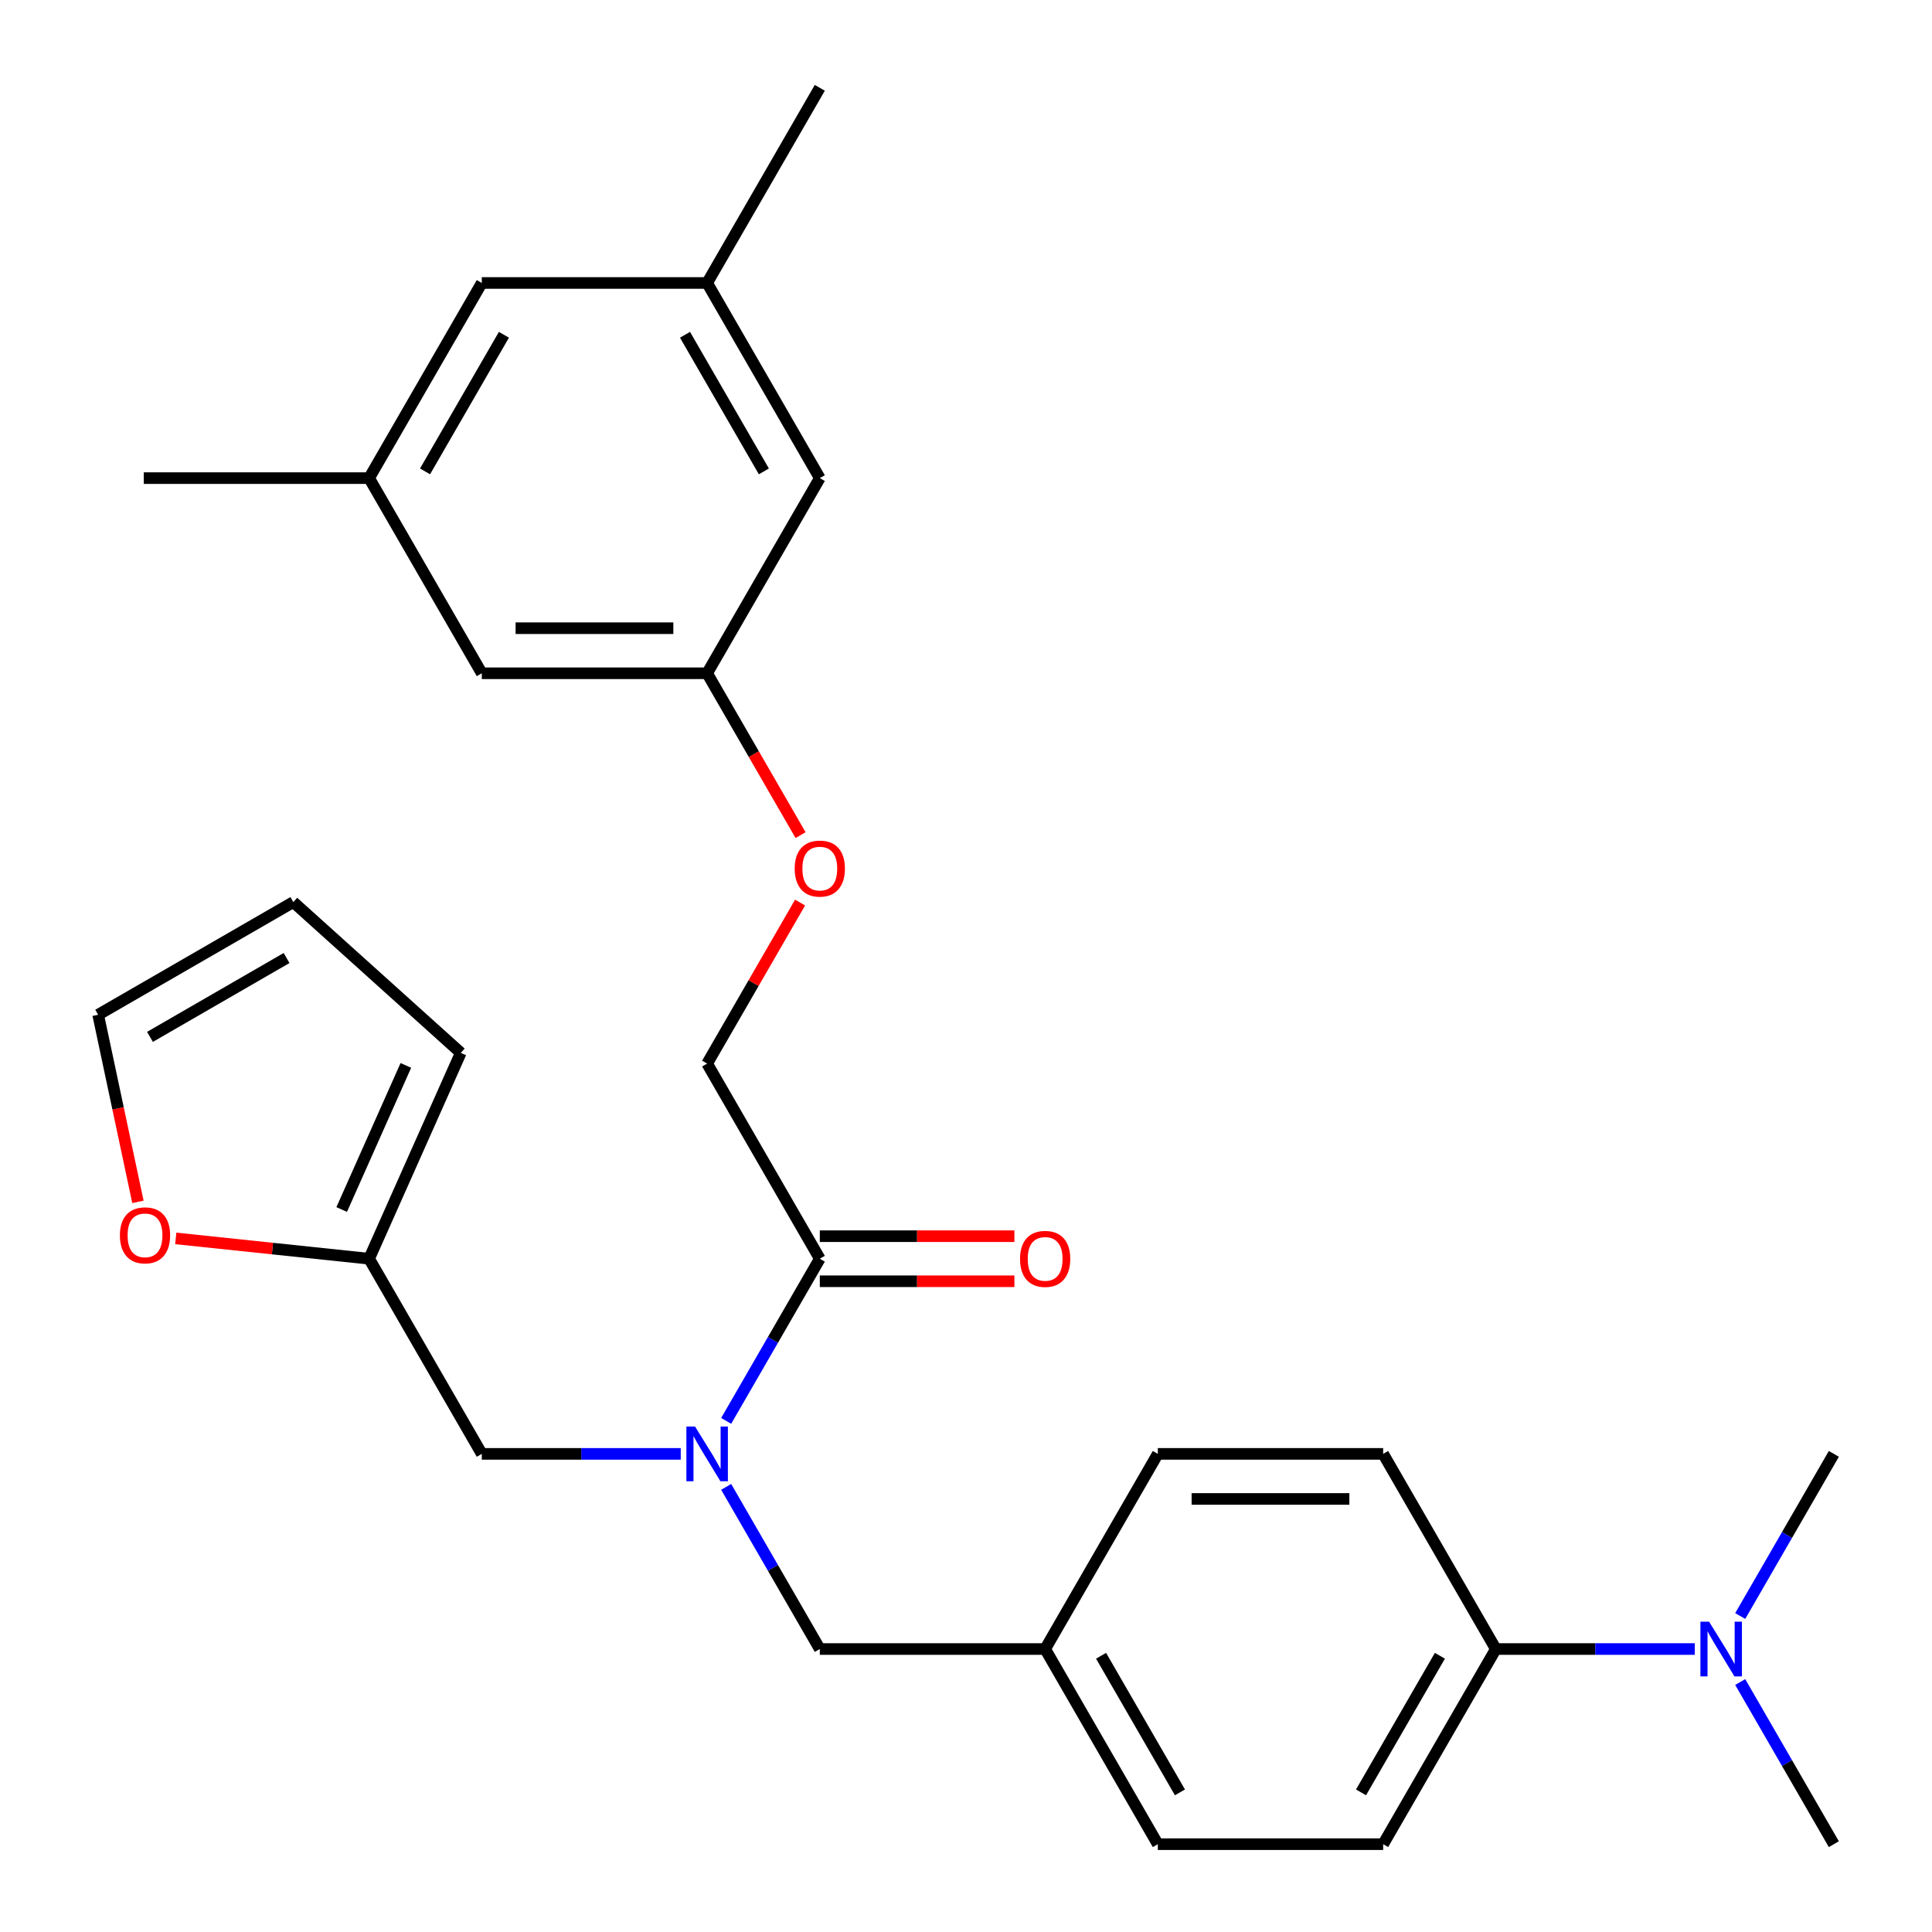 <?xml version='1.0' encoding='iso-8859-1'?>
<svg version='1.1' baseProfile='full'
              xmlns='http://www.w3.org/2000/svg'
                      xmlns:rdkit='http://www.rdkit.org/xml'
                      xmlns:xlink='http://www.w3.org/1999/xlink'
                  xml:space='preserve'
width='1000px' height='1000px' viewBox='0 0 1000 1000'>
<!-- END OF HEADER -->
<rect style='opacity:1.0;fill:#FFFFFF;stroke:none' width='1000' height='1000' x='0' y='0'> </rect>
<path class='bond-0' d='M 375.869,735.449 L 400.099,693.482' style='fill:none;fill-rule:evenodd;stroke:#0000FF;stroke-width:6px;stroke-linecap:butt;stroke-linejoin:miter;stroke-opacity:1' />
<path class='bond-0' d='M 400.099,693.482 L 424.328,651.515' style='fill:none;fill-rule:evenodd;stroke:#000000;stroke-width:6px;stroke-linecap:butt;stroke-linejoin:miter;stroke-opacity:1' />
<path class='bond-2' d='M 352.354,752.525 L 300.864,752.525' style='fill:none;fill-rule:evenodd;stroke:#0000FF;stroke-width:6px;stroke-linecap:butt;stroke-linejoin:miter;stroke-opacity:1' />
<path class='bond-2' d='M 300.864,752.525 L 249.374,752.525' style='fill:none;fill-rule:evenodd;stroke:#000000;stroke-width:6px;stroke-linecap:butt;stroke-linejoin:miter;stroke-opacity:1' />
<path class='bond-4' d='M 375.869,769.601 L 400.099,811.568' style='fill:none;fill-rule:evenodd;stroke:#0000FF;stroke-width:6px;stroke-linecap:butt;stroke-linejoin:miter;stroke-opacity:1' />
<path class='bond-4' d='M 400.099,811.568 L 424.328,853.535' style='fill:none;fill-rule:evenodd;stroke:#000000;stroke-width:6px;stroke-linecap:butt;stroke-linejoin:miter;stroke-opacity:1' />
<path class='bond-7' d='M 424.328,651.515 L 366.01,550.505' style='fill:none;fill-rule:evenodd;stroke:#000000;stroke-width:6px;stroke-linecap:butt;stroke-linejoin:miter;stroke-opacity:1' />
<path class='bond-8' d='M 424.328,663.179 L 474.689,663.179' style='fill:none;fill-rule:evenodd;stroke:#000000;stroke-width:6px;stroke-linecap:butt;stroke-linejoin:miter;stroke-opacity:1' />
<path class='bond-8' d='M 474.689,663.179 L 525.049,663.179' style='fill:none;fill-rule:evenodd;stroke:#FF0000;stroke-width:6px;stroke-linecap:butt;stroke-linejoin:miter;stroke-opacity:1' />
<path class='bond-8' d='M 424.328,639.852 L 474.689,639.852' style='fill:none;fill-rule:evenodd;stroke:#000000;stroke-width:6px;stroke-linecap:butt;stroke-linejoin:miter;stroke-opacity:1' />
<path class='bond-8' d='M 474.689,639.852 L 525.049,639.852' style='fill:none;fill-rule:evenodd;stroke:#FF0000;stroke-width:6px;stroke-linecap:butt;stroke-linejoin:miter;stroke-opacity:1' />
<path class='bond-1' d='M 191.055,651.515 L 249.374,752.525' style='fill:none;fill-rule:evenodd;stroke:#000000;stroke-width:6px;stroke-linecap:butt;stroke-linejoin:miter;stroke-opacity:1' />
<path class='bond-3' d='M 191.055,651.515 L 141.015,646.256' style='fill:none;fill-rule:evenodd;stroke:#000000;stroke-width:6px;stroke-linecap:butt;stroke-linejoin:miter;stroke-opacity:1' />
<path class='bond-3' d='M 141.015,646.256 L 90.974,640.996' style='fill:none;fill-rule:evenodd;stroke:#FF0000;stroke-width:6px;stroke-linecap:butt;stroke-linejoin:miter;stroke-opacity:1' />
<path class='bond-9' d='M 191.055,651.515 L 238.496,544.962' style='fill:none;fill-rule:evenodd;stroke:#000000;stroke-width:6px;stroke-linecap:butt;stroke-linejoin:miter;stroke-opacity:1' />
<path class='bond-9' d='M 176.861,626.044 L 210.069,551.457' style='fill:none;fill-rule:evenodd;stroke:#000000;stroke-width:6px;stroke-linecap:butt;stroke-linejoin:miter;stroke-opacity:1' />
<path class='bond-10' d='M 71.394,622.087 L 61.101,573.662' style='fill:none;fill-rule:evenodd;stroke:#FF0000;stroke-width:6px;stroke-linecap:butt;stroke-linejoin:miter;stroke-opacity:1' />
<path class='bond-10' d='M 61.101,573.662 L 50.808,525.236' style='fill:none;fill-rule:evenodd;stroke:#000000;stroke-width:6px;stroke-linecap:butt;stroke-linejoin:miter;stroke-opacity:1' />
<path class='bond-21' d='M 424.328,853.535 L 540.965,853.535' style='fill:none;fill-rule:evenodd;stroke:#000000;stroke-width:6px;stroke-linecap:butt;stroke-linejoin:miter;stroke-opacity:1' />
<path class='bond-5' d='M 774.238,853.535 L 715.919,954.545' style='fill:none;fill-rule:evenodd;stroke:#000000;stroke-width:6px;stroke-linecap:butt;stroke-linejoin:miter;stroke-opacity:1' />
<path class='bond-5' d='M 745.288,857.023 L 704.465,927.73' style='fill:none;fill-rule:evenodd;stroke:#000000;stroke-width:6px;stroke-linecap:butt;stroke-linejoin:miter;stroke-opacity:1' />
<path class='bond-6' d='M 774.238,853.535 L 825.728,853.535' style='fill:none;fill-rule:evenodd;stroke:#000000;stroke-width:6px;stroke-linecap:butt;stroke-linejoin:miter;stroke-opacity:1' />
<path class='bond-6' d='M 825.728,853.535 L 877.218,853.535' style='fill:none;fill-rule:evenodd;stroke:#0000FF;stroke-width:6px;stroke-linecap:butt;stroke-linejoin:miter;stroke-opacity:1' />
<path class='bond-28' d='M 774.238,853.535 L 715.919,752.525' style='fill:none;fill-rule:evenodd;stroke:#000000;stroke-width:6px;stroke-linecap:butt;stroke-linejoin:miter;stroke-opacity:1' />
<path class='bond-24' d='M 900.733,870.611 L 924.962,912.578' style='fill:none;fill-rule:evenodd;stroke:#0000FF;stroke-width:6px;stroke-linecap:butt;stroke-linejoin:miter;stroke-opacity:1' />
<path class='bond-24' d='M 924.962,912.578 L 949.192,954.545' style='fill:none;fill-rule:evenodd;stroke:#000000;stroke-width:6px;stroke-linecap:butt;stroke-linejoin:miter;stroke-opacity:1' />
<path class='bond-25' d='M 900.733,836.459 L 924.962,794.492' style='fill:none;fill-rule:evenodd;stroke:#0000FF;stroke-width:6px;stroke-linecap:butt;stroke-linejoin:miter;stroke-opacity:1' />
<path class='bond-25' d='M 924.962,794.492 L 949.192,752.525' style='fill:none;fill-rule:evenodd;stroke:#000000;stroke-width:6px;stroke-linecap:butt;stroke-linejoin:miter;stroke-opacity:1' />
<path class='bond-13' d='M 366.01,550.505 L 390.067,508.838' style='fill:none;fill-rule:evenodd;stroke:#000000;stroke-width:6px;stroke-linecap:butt;stroke-linejoin:miter;stroke-opacity:1' />
<path class='bond-13' d='M 390.067,508.838 L 414.123,467.171' style='fill:none;fill-rule:evenodd;stroke:#FF0000;stroke-width:6px;stroke-linecap:butt;stroke-linejoin:miter;stroke-opacity:1' />
<path class='bond-12' d='M 238.496,544.962 L 151.818,466.917' style='fill:none;fill-rule:evenodd;stroke:#000000;stroke-width:6px;stroke-linecap:butt;stroke-linejoin:miter;stroke-opacity:1' />
<path class='bond-29' d='M 50.808,525.236 L 151.818,466.917' style='fill:none;fill-rule:evenodd;stroke:#000000;stroke-width:6px;stroke-linecap:butt;stroke-linejoin:miter;stroke-opacity:1' />
<path class='bond-29' d='M 77.623,536.69 L 148.33,495.867' style='fill:none;fill-rule:evenodd;stroke:#000000;stroke-width:6px;stroke-linecap:butt;stroke-linejoin:miter;stroke-opacity:1' />
<path class='bond-11' d='M 366.01,348.485 L 390.194,390.372' style='fill:none;fill-rule:evenodd;stroke:#000000;stroke-width:6px;stroke-linecap:butt;stroke-linejoin:miter;stroke-opacity:1' />
<path class='bond-11' d='M 390.194,390.372 L 414.377,432.259' style='fill:none;fill-rule:evenodd;stroke:#FF0000;stroke-width:6px;stroke-linecap:butt;stroke-linejoin:miter;stroke-opacity:1' />
<path class='bond-18' d='M 366.01,348.485 L 424.328,247.475' style='fill:none;fill-rule:evenodd;stroke:#000000;stroke-width:6px;stroke-linecap:butt;stroke-linejoin:miter;stroke-opacity:1' />
<path class='bond-19' d='M 366.01,348.485 L 249.374,348.485' style='fill:none;fill-rule:evenodd;stroke:#000000;stroke-width:6px;stroke-linecap:butt;stroke-linejoin:miter;stroke-opacity:1' />
<path class='bond-19' d='M 348.515,325.158 L 266.869,325.158' style='fill:none;fill-rule:evenodd;stroke:#000000;stroke-width:6px;stroke-linecap:butt;stroke-linejoin:miter;stroke-opacity:1' />
<path class='bond-14' d='M 366.01,146.465 L 424.328,247.475' style='fill:none;fill-rule:evenodd;stroke:#000000;stroke-width:6px;stroke-linecap:butt;stroke-linejoin:miter;stroke-opacity:1' />
<path class='bond-14' d='M 354.556,173.28 L 395.378,243.987' style='fill:none;fill-rule:evenodd;stroke:#000000;stroke-width:6px;stroke-linecap:butt;stroke-linejoin:miter;stroke-opacity:1' />
<path class='bond-26' d='M 366.01,146.465 L 424.328,45.455' style='fill:none;fill-rule:evenodd;stroke:#000000;stroke-width:6px;stroke-linecap:butt;stroke-linejoin:miter;stroke-opacity:1' />
<path class='bond-30' d='M 366.01,146.465 L 249.374,146.465' style='fill:none;fill-rule:evenodd;stroke:#000000;stroke-width:6px;stroke-linecap:butt;stroke-linejoin:miter;stroke-opacity:1' />
<path class='bond-15' d='M 191.055,247.475 L 249.374,348.485' style='fill:none;fill-rule:evenodd;stroke:#000000;stroke-width:6px;stroke-linecap:butt;stroke-linejoin:miter;stroke-opacity:1' />
<path class='bond-20' d='M 191.055,247.475 L 249.374,146.465' style='fill:none;fill-rule:evenodd;stroke:#000000;stroke-width:6px;stroke-linecap:butt;stroke-linejoin:miter;stroke-opacity:1' />
<path class='bond-20' d='M 220.005,243.987 L 260.828,173.28' style='fill:none;fill-rule:evenodd;stroke:#000000;stroke-width:6px;stroke-linecap:butt;stroke-linejoin:miter;stroke-opacity:1' />
<path class='bond-27' d='M 191.055,247.475 L 74.419,247.475' style='fill:none;fill-rule:evenodd;stroke:#000000;stroke-width:6px;stroke-linecap:butt;stroke-linejoin:miter;stroke-opacity:1' />
<path class='bond-16' d='M 715.919,752.525 L 599.283,752.525' style='fill:none;fill-rule:evenodd;stroke:#000000;stroke-width:6px;stroke-linecap:butt;stroke-linejoin:miter;stroke-opacity:1' />
<path class='bond-16' d='M 698.424,775.853 L 616.778,775.853' style='fill:none;fill-rule:evenodd;stroke:#000000;stroke-width:6px;stroke-linecap:butt;stroke-linejoin:miter;stroke-opacity:1' />
<path class='bond-17' d='M 715.919,954.545 L 599.283,954.545' style='fill:none;fill-rule:evenodd;stroke:#000000;stroke-width:6px;stroke-linecap:butt;stroke-linejoin:miter;stroke-opacity:1' />
<path class='bond-22' d='M 540.965,853.535 L 599.283,752.525' style='fill:none;fill-rule:evenodd;stroke:#000000;stroke-width:6px;stroke-linecap:butt;stroke-linejoin:miter;stroke-opacity:1' />
<path class='bond-23' d='M 540.965,853.535 L 599.283,954.545' style='fill:none;fill-rule:evenodd;stroke:#000000;stroke-width:6px;stroke-linecap:butt;stroke-linejoin:miter;stroke-opacity:1' />
<path class='bond-23' d='M 569.914,857.023 L 610.737,927.73' style='fill:none;fill-rule:evenodd;stroke:#000000;stroke-width:6px;stroke-linecap:butt;stroke-linejoin:miter;stroke-opacity:1' />
<path  class='atom-0' d='M 359.75 738.365
L 369.03 753.365
Q 369.95 754.845, 371.43 757.525
Q 372.91 760.205, 372.99 760.365
L 372.99 738.365
L 376.75 738.365
L 376.75 766.685
L 372.87 766.685
L 362.91 750.285
Q 361.75 748.365, 360.51 746.165
Q 359.31 743.965, 358.95 743.285
L 358.95 766.685
L 355.27 766.685
L 355.27 738.365
L 359.75 738.365
' fill='#0000FF'/>
<path  class='atom-4' d='M 62.058 639.403
Q 62.058 632.603, 65.418 628.803
Q 68.778 625.003, 75.058 625.003
Q 81.338 625.003, 84.698 628.803
Q 88.058 632.603, 88.058 639.403
Q 88.058 646.283, 84.658 650.203
Q 81.258 654.083, 75.058 654.083
Q 68.818 654.083, 65.418 650.203
Q 62.058 646.323, 62.058 639.403
M 75.058 650.883
Q 79.378 650.883, 81.698 648.003
Q 84.058 645.083, 84.058 639.403
Q 84.058 633.843, 81.698 631.043
Q 79.378 628.203, 75.058 628.203
Q 70.738 628.203, 68.378 631.003
Q 66.058 633.803, 66.058 639.403
Q 66.058 645.123, 68.378 648.003
Q 70.738 650.883, 75.058 650.883
' fill='#FF0000'/>
<path  class='atom-7' d='M 884.614 839.375
L 893.894 854.375
Q 894.814 855.855, 896.294 858.535
Q 897.774 861.215, 897.854 861.375
L 897.854 839.375
L 901.614 839.375
L 901.614 867.695
L 897.734 867.695
L 887.774 851.295
Q 886.614 849.375, 885.374 847.175
Q 884.174 844.975, 883.814 844.295
L 883.814 867.695
L 880.134 867.695
L 880.134 839.375
L 884.614 839.375
' fill='#0000FF'/>
<path  class='atom-9' d='M 527.965 651.595
Q 527.965 644.795, 531.325 640.995
Q 534.685 637.195, 540.965 637.195
Q 547.245 637.195, 550.605 640.995
Q 553.965 644.795, 553.965 651.595
Q 553.965 658.475, 550.565 662.395
Q 547.165 666.275, 540.965 666.275
Q 534.725 666.275, 531.325 662.395
Q 527.965 658.515, 527.965 651.595
M 540.965 663.075
Q 545.285 663.075, 547.605 660.195
Q 549.965 657.275, 549.965 651.595
Q 549.965 646.035, 547.605 643.235
Q 545.285 640.395, 540.965 640.395
Q 536.645 640.395, 534.285 643.195
Q 531.965 645.995, 531.965 651.595
Q 531.965 657.315, 534.285 660.195
Q 536.645 663.075, 540.965 663.075
' fill='#FF0000'/>
<path  class='atom-14' d='M 411.328 449.575
Q 411.328 442.775, 414.688 438.975
Q 418.048 435.175, 424.328 435.175
Q 430.608 435.175, 433.968 438.975
Q 437.328 442.775, 437.328 449.575
Q 437.328 456.455, 433.928 460.375
Q 430.528 464.255, 424.328 464.255
Q 418.088 464.255, 414.688 460.375
Q 411.328 456.495, 411.328 449.575
M 424.328 461.055
Q 428.648 461.055, 430.968 458.175
Q 433.328 455.255, 433.328 449.575
Q 433.328 444.015, 430.968 441.215
Q 428.648 438.375, 424.328 438.375
Q 420.008 438.375, 417.648 441.175
Q 415.328 443.975, 415.328 449.575
Q 415.328 455.295, 417.648 458.175
Q 420.008 461.055, 424.328 461.055
' fill='#FF0000'/>
</svg>
